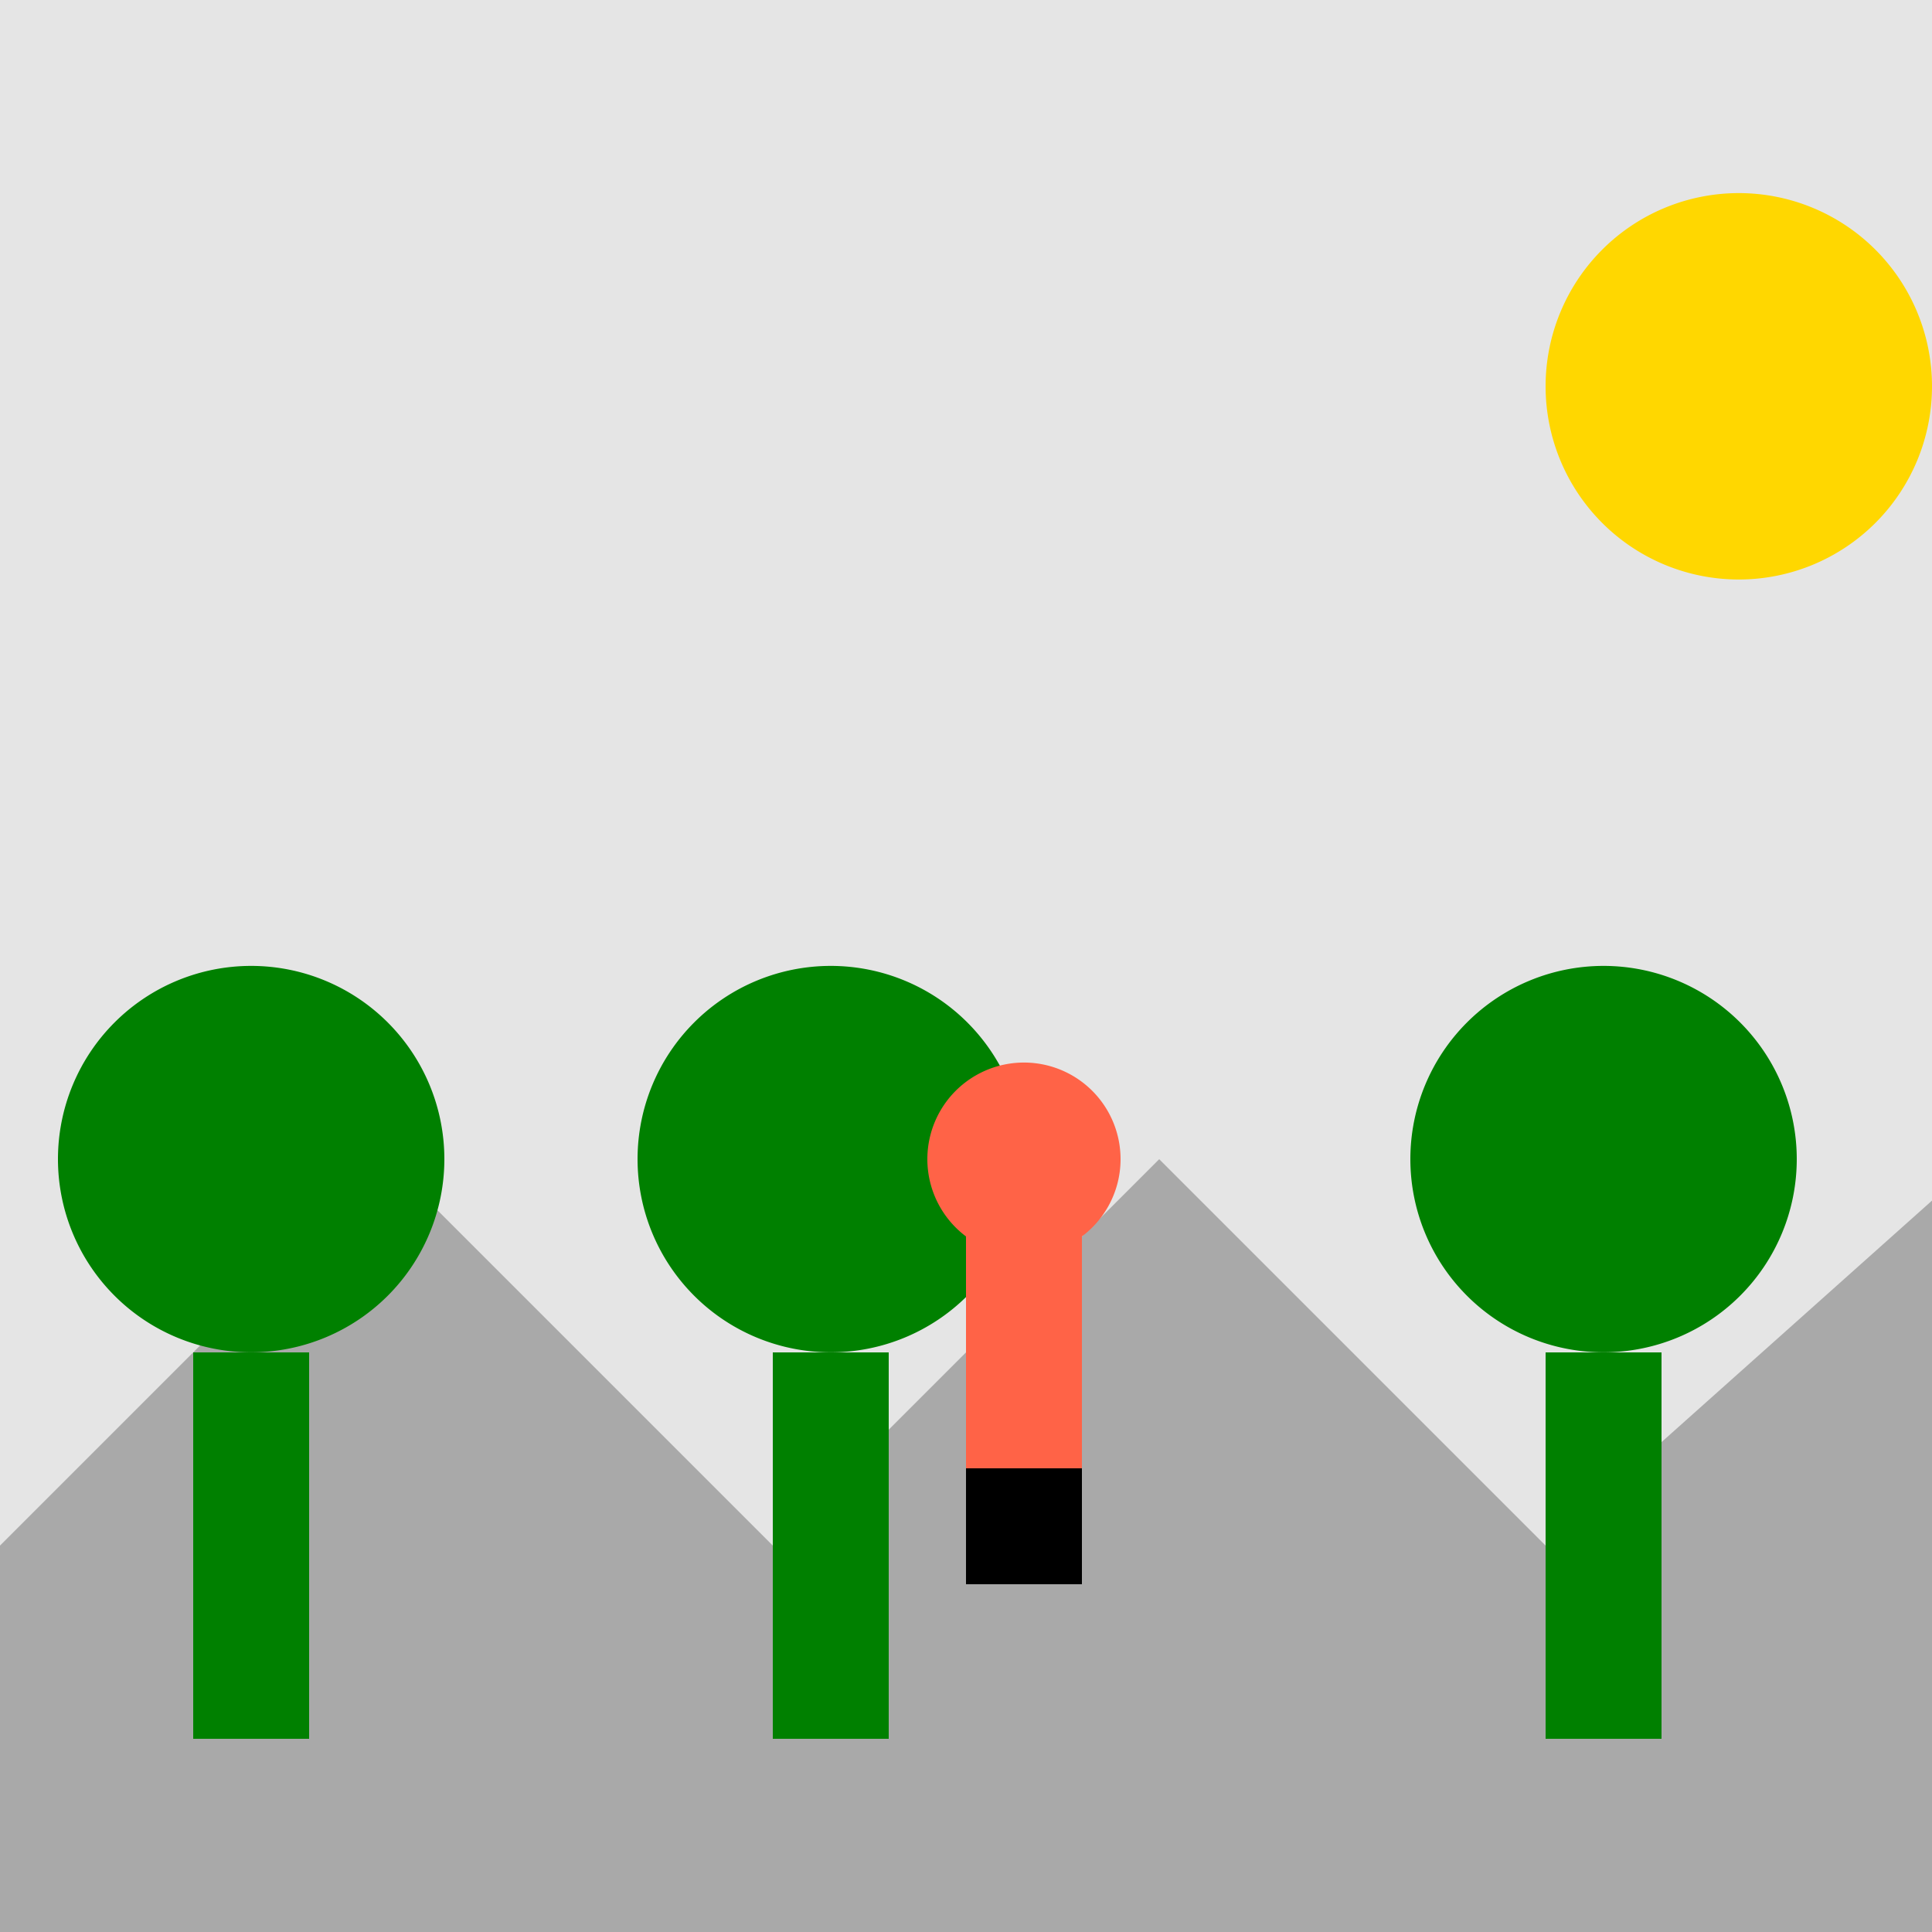 <!--

Generated by DrawGPT.
Free, open source, AI generated images in SVG, PNG, and HTML Canvas format.
https://drawgpt.ai

Created: 2023-09-27T05:00:57.841Z
Link: https://drawgpt.ai/prompt/93120/

-->
<svg xmlns="http://www.w3.org/2000/svg" xmlns:xlink="http://www.w3.org/1999/xlink" width="500" height="500"><defs/><g><rect fill="#E5E5E5" stroke="none" x="0" y="0" width="512" height="512"/><rect fill="#8B4513" stroke="none" x="0" y="400" width="512" height="112"/><path fill="#FFD700" stroke="none" paint-order="stroke fill markers" d=" M 500 100 A 50 50 0 1 1 500 99.95"/><path fill="#A9A9A9" stroke="none" paint-order="stroke fill markers" d=" M 0 400 L 100 300 L 200 400 L 300 300 L 400 400 L 512 300 L 512 512 L 0 512 Z"/><rect fill="#008000" stroke="none" x="50" y="350" width="30" height="100"/><path fill="#008000" stroke="none" paint-order="stroke fill markers" d=" M 115 300 A 50 50 0 1 1 115 299.95"/><rect fill="#008000" stroke="none" x="200" y="350" width="30" height="100"/><path fill="#008000" stroke="none" paint-order="stroke fill markers" d=" M 265 300 A 50 50 0 1 1 265 299.95"/><rect fill="#008000" stroke="none" x="400" y="350" width="30" height="100"/><path fill="#008000" stroke="none" paint-order="stroke fill markers" d=" M 465 300 A 50 50 0 1 1 465 299.95"/><rect fill="#FF6347" stroke="none" x="250" y="320" width="30" height="80"/><path fill="#FF6347" stroke="none" paint-order="stroke fill markers" d=" M 290 300 A 25 25 0 1 1 290 299.975"/><rect fill="#000000" stroke="none" x="250" y="380" width="30" height="30"/></g></svg>